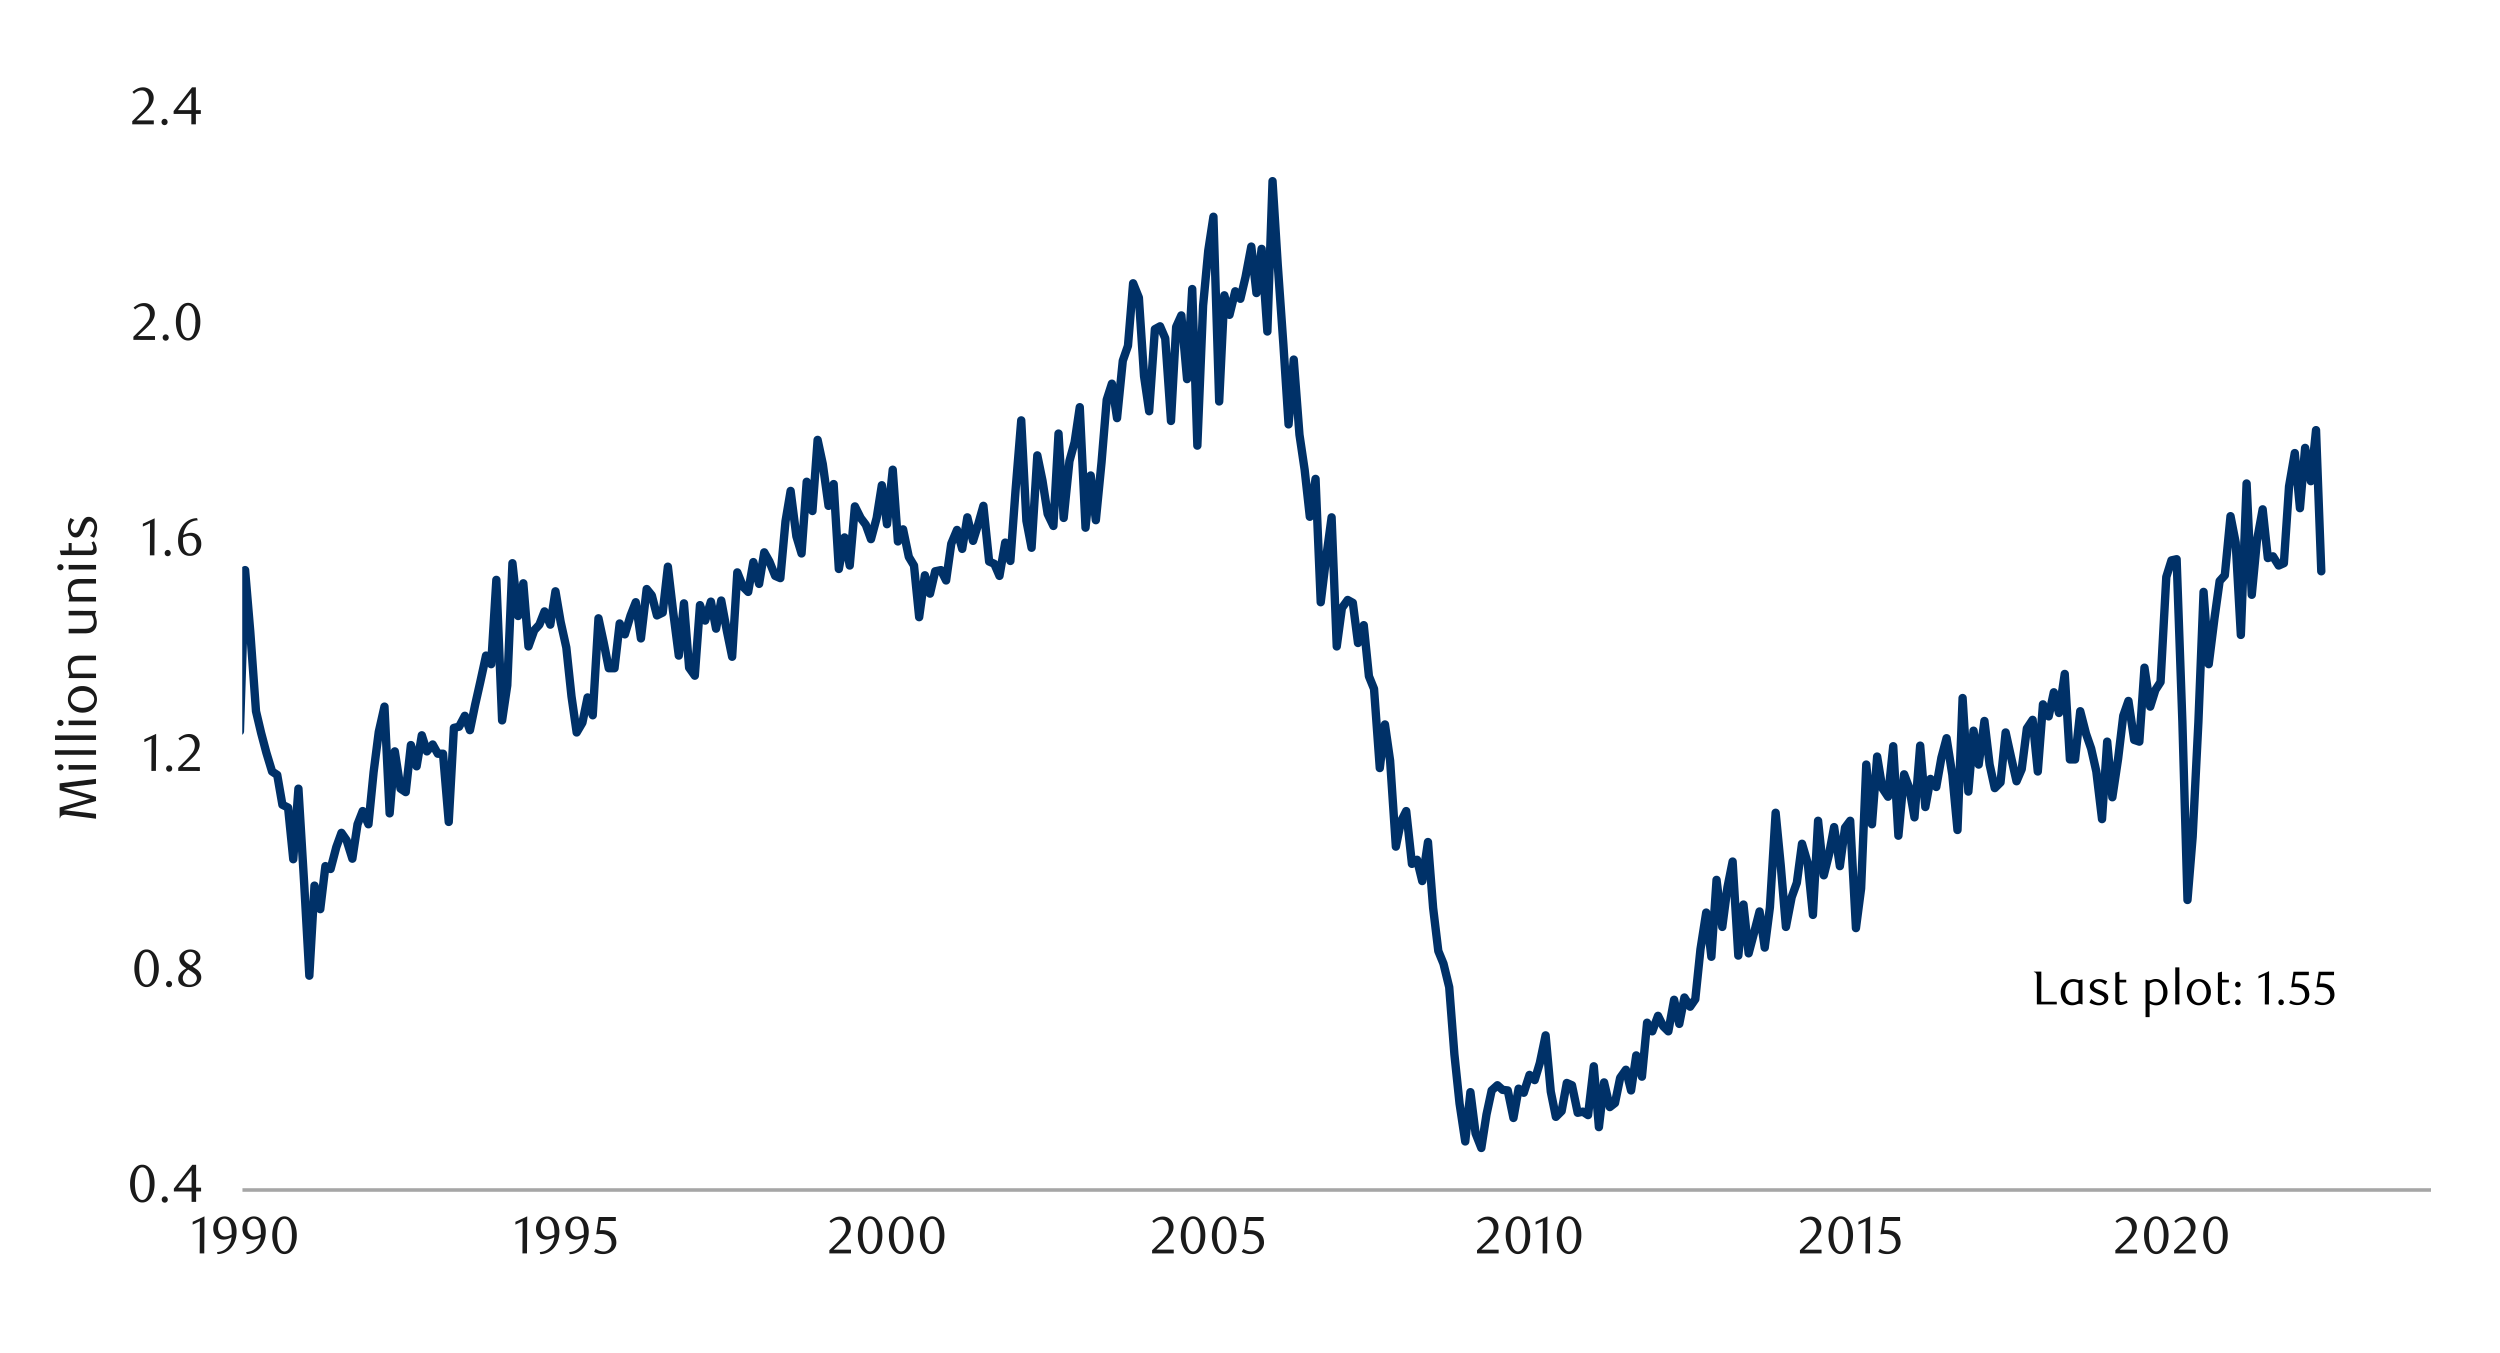 <svg id="Layer_1" data-name="Layer 1" xmlns="http://www.w3.org/2000/svg" xmlns:xlink="http://www.w3.org/1999/xlink" width="1460" height="790" viewBox="0 0 1460 790"><defs><style>.cls-1,.cls-2,.cls-4{fill:none;}.cls-2{stroke:#a6a6a6;stroke-width:2.09px;}.cls-2,.cls-4{stroke-linejoin:round;}.cls-3{clip-path:url(#clip-path);}.cls-4{stroke:#003168;stroke-linecap:round;stroke-width:4.89px;}.cls-5{clip-path:url(#clip-path-2);}.cls-6{fill:#1a1a1a;}.cls-7{clip-path:url(#clip-path-16);}</style><clipPath id="clip-path"><rect class="cls-1" x="141.46" y="65.62" width="1280.11" height="631.17"/></clipPath><clipPath id="clip-path-2"><rect class="cls-1" x="28.68" y="46.55" width="1422.25" height="697.44"/></clipPath><clipPath id="clip-path-16"><rect class="cls-1" x="650.94" y="556.18" width="800.32" height="42.3"/></clipPath></defs><line class="cls-2" x1="141.59" y1="694.95" x2="1419.7" y2="694.95"/><g class="cls-3"><polyline class="cls-4" points="-1019.34 299.45 -1016.35 296.43 -1013.03 311.18 -1010.01 320.54 -1006.99 349.36 -1003.63 348.04 -1000.62 333.97 -997.6 370.8 -994.25 336.31 -991.23 394.6 -988.24 375.17 -984.88 317.22 -981.87 361.43 -978.85 348.04 -975.49 471.98 -972.47 415.35 -969.46 421.05 -966.1 428.44 -963.11 444.17 -960.09 397.95 -956.74 475.67 -953.72 428.77 -950.7 428.77 -947.35 486.39 -944.33 448.54 -941.31 435.12 -937.99 407.99 -934.97 453.9 -931.95 434.47 -928.6 385.88 -925.58 400.97 -922.56 407.99 -919.2 371.13 -916.19 375.5 -913.17 385.21 -909.84 391.24 -906.83 392.59 -903.81 418.71 -900.45 366.79 -897.43 341.33 -894.42 354.38 -891.06 379.17 -888.04 364.79 -885.03 343.67 -881.7 404.3 -878.68 338.65 -875.66 310.5 -872.31 328.92 -869.29 429.42 -866.27 362.76 -862.92 338.31 -859.9 289.38 -856.91 304.47 -853.89 321.22 -850.54 313.18 -847.52 305.15 -844.5 266.29 -841.15 261.27 -838.13 310.5 -835.11 351.7 -831.78 316.54 -828.77 248.18 -825.75 343.67 -822.39 365.1 -819.38 359.4 -816.36 333.29 -813 329.26 -809.99 327.25 -806.97 363.1 -803.64 341.33 -800.62 353.4 -797.61 354.05 -794.25 392.59 -791.23 370.15 -788.22 373.16 -784.86 368.45 -781.84 355.74 -778.85 352.72 -775.5 339.63 -772.48 370.15 -769.46 354.72 -766.11 364.11 -763.09 361.43 -760.07 299.79 -756.72 389.92 -753.7 387.21 -750.71 382.19 -747.35 395.58 -744.34 422.74 -741.32 445.19 -737.96 479.03 -734.95 468.62 -731.93 491.75 -728.57 555.73 -725.58 518.53 -722.57 509.51 -719.21 485.03 -716.19 467.63 -713.17 488.73 -709.82 477.67 -706.8 410.67 -703.78 428.1 -700.46 391.58 -697.44 378.18 -694.42 373.81 -691.07 351.7 -688.05 336.96 -685.03 409.35 -681.68 386.56 -678.66 342.65 -675.64 359.74 -672.31 331.94 -669.3 377.85 -666.28 378.83 -663.26 345.02 -659.9 350.38 -656.89 331.26 -653.87 327.25 -650.51 308.16 -647.53 333.97 -644.51 264.26 -641.15 284.36 -638.13 329.6 -635.12 341.33 -631.76 322.88 -628.74 339.97 -625.73 390.56 -622.4 393.58 -619.38 346.68 -616.37 386.22 -613.01 434.13 -609.99 403.31 -606.97 479.34 -603.62 410.33 -600.6 405.99 -597.58 423.08 -594.26 415.04 -591.24 385.21 -588.22 343.67 -584.87 380.52 -581.85 338.31 -578.83 323.56 -575.48 302.81 -572.46 225.4 -569.44 245.84 -566.11 272.97 -563.1 220.04 -560.08 195.93 -556.72 176.16 -553.7 183.52 -550.69 165.44 -547.33 141.98 -544.31 178.84 -541.32 151.37 -537.97 134.28 -534.95 98.78 -531.93 36.17 -528.58 68.94 -525.56 86.37 -522.54 113.19 -519.19 122.21 -516.2 111.83 -513.18 112.17 -509.82 71.31 -506.81 40.15 -503.79 39.13 -500.43 59.24 -497.42 76.33 -494.4 40.15 -491.07 100.78 -488.06 76.67 -485.04 165.1 -481.68 107.8 -478.66 170.46 -475.65 153.03 -472.63 175.48 -469.27 231.09 -466.26 293.08 -463.24 278.33 -459.91 340.65 -456.89 364.45 -453.88 269.64 -450.52 331.6 -447.5 315.19 -444.49 372.15 -441.13 344.68 -438.11 406.67 -435.12 461.6 -431.77 458.92 -428.75 484.05 -425.73 498.12 -422.38 514.19 -419.36 496.12 -416.34 536.3 -413 508.5 -409.98 504.49 -406.97 468.28 -403.62 478.69 -400.6 435.12 -397.59 424.4 -394.24 423.08 -391.22 397.95 -388.21 392.9 -384.86 405.31 -381.84 390.9 -378.83 336.96 -375.48 373.81 -372.46 381.85 -369.44 361.77 -366.1 350.38 -363.08 380.19 -360.07 333.29 -356.72 279.68 -353.7 308.16 -350.69 304.47 -347.34 253.2 -344.32 340.31 -341.31 209.66 -337.95 171.82 -334.94 225.4 -331.93 200.61 -328.57 225.4 -325.56 173.48 -322.54 185.21 -319.19 207.66 -316.18 178.5 -313.16 178.5 -309.81 147 -306.8 280.36 -303.78 273.99 -300.43 181.52 -297.42 129.6 -294.4 168.12 -291.05 169.45 -288.04 162.76 -285.02 192.91 -282.01 200.95 -278.65 197.59 -275.64 162.09 -272.63 177.82 -269.28 308.16 -266.26 342.65 -263.25 239.81 -259.9 270.97 -256.88 230.75 -253.87 219.05 -250.51 266.96 -247.5 261.58 -244.49 244.52 -241.13 292.09 -238.12 341.33 -235.1 349.36 -231.75 398.94 -228.74 395.92 -225.72 491.41 -222.37 490.08 -219.36 529.28 -216.34 444.51 -212.99 421.73 -209.98 369.13 -206.96 358.08 -203.61 341.67 -200.6 345.67 -197.58 354.72 -194.23 333.97 -191.22 428.77 -188.2 409.99 -184.85 392.9 -181.84 462.28 -178.82 492.08 -175.47 493.41 -172.45 524.91 -169.44 534.3 -166.09 546.03 -163.07 557.42 -160.06 534.64 -156.71 555.73 -153.69 548.37 -150.68 527.93 -147.33 532.3 -144.31 498.46 -141.3 536.98 -137.95 453.9 -134.93 491.75 -131.92 460.92 -128.57 451.87 -125.55 389.24 -122.54 411.01 -119.19 321.9 -116.17 286.39 -113.16 315.52 -109.81 357.74 -106.79 261.92 -103.78 275.65 -100.76 259.24 -97.41 220.04 -94.4 282.7 -91.38 281.35 -88.03 259.24 -85.02 289.72 -82 224.07 -78.65 109.83 -75.64 297.76 -72.62 238.48 -69.27 262.59 -66.26 241.16 -63.24 275.99 -59.89 321.9 -56.87 286.7 -53.86 320.54 -50.51 289.38 -47.49 313.52 -44.48 282.36 -41.13 307.49 -38.11 254.56 -35.1 247.84 -31.75 292.4 -28.73 293.42 -25.72 291.07 -22.37 272.32 -19.35 293.42 -16.34 243.84 -12.99 286.7 -9.97 210 -6.96 200.27 -3.61 239.47 -0.59 230.75 2.42 212.68 5.78 237.47 8.79 239.81 11.8 260.25 15.15 252.21 18.17 290.06 21.18 292.09 24.53 310.17 27.55 244.18 30.57 262.59 33.92 259.57 36.93 277.68 39.95 313.18 43.3 308.5 46.31 319.22 49.33 325.25 52.68 315.86 55.69 287.38 58.71 344.34 62.06 299.79 65.07 380.52 68.09 421.05 71.44 357.4 74.45 338.99 77.47 325.9 80.82 373.81 83.83 355.74 86.85 359.4 89.86 351.03 93.22 351.37 96.23 342 99.24 327.25 102.59 328.92 105.61 310.84 108.62 372.49 111.97 373.47 114.99 399.62 118.01 401.96 121.36 381.2 124.37 371.81 127.39 401.62 130.74 418.37 133.75 377.17 136.77 395.92 140.12 427.08 143.13 332.95 146.15 368.79 149.5 415.35 152.51 428.1 155.53 439.49 158.88 450.55 161.9 452.55 164.92 469.98 168.24 471.64 171.26 501.78 174.28 460.58 177.63 515.86 180.65 569.8 183.67 517.21 187.03 530.94 190.04 505.82 193.06 507.48 196.39 494.76 199.41 486.39 202.42 490.73 205.78 501.47 208.8 481.37 211.81 473.67 215.17 481.37 218.19 450.88 221.2 427.42 224.53 412.67 227.55 474.99 230.57 438.81 233.92 460.58 236.94 462.59 239.96 435.12 243.31 447.53 246.33 429.42 249.32 438.81 252.68 434.78 255.69 440.17 258.71 440.17 262.06 480.01 265.08 425.08 268.1 424.4 271.46 418.03 274.44 426.41 277.46 411.69 280.48 398.29 283.84 382.87 286.85 387.88 289.87 338.65 293.23 420.71 296.24 400.29 299.26 328.92 302.59 359.74 305.61 340.65 308.62 377.51 311.98 368.12 315 364.79 318.01 357.06 321.37 364.79 324.39 345.33 327.4 363.1 330.73 378.18 333.75 406.67 336.77 427.76 340.12 422.06 343.14 407.31 346.16 417.72 349.51 361.1 352.53 375.17 355.52 390.23 358.88 390.23 361.89 364.11 364.91 370.46 368.27 359.4 371.28 351.7 374.3 372.83 377.66 344.01 380.65 347.7 383.66 359.4 387.02 357.74 390.04 330.95 393.05 356.72 396.41 382.87 399.43 352.38 402.44 389.92 405.77 394.6 408.79 353.4 411.81 362.42 415.16 351.37 418.18 367.13 421.2 350.72 424.55 368.79 427.57 383.54 430.59 334.28 433.92 342.65 436.93 345.67 439.95 328.27 443.31 340.99 446.32 322.57 449.34 327.93 452.7 336.31 455.71 337.63 458.73 304.47 461.72 286.7 465.08 313.18 468.1 323.22 471.11 281.35 474.47 298.43 477.49 256.9 480.5 270.97 483.86 295.42 486.85 282.7 489.87 332.27 493.22 313.86 496.24 330.27 499.26 295.75 502.61 302.47 505.63 306.47 508.65 314.85 511.97 302.47 514.99 283.38 518.01 306.13 521.36 274.32 524.38 316.2 527.4 309.15 530.75 325.25 533.77 330.27 536.79 360.42 540.12 335.97 543.13 346.68 546.15 333.63 549.51 332.95 552.52 338.99 555.54 317.53 558.9 309.49 561.92 320.54 564.93 302.13 568.26 315.86 571.28 306.13 574.3 295.42 577.65 327.93 580.67 329.26 583.69 336.31 587.04 316.88 590.06 327.59 593.05 286.7 596.4 245.5 599.42 304.13 602.44 319.89 605.79 265.95 608.81 280.7 611.83 300.13 615.19 307.15 618.17 253.2 621.19 302.47 624.55 269.3 627.57 258.25 630.58 237.8 633.94 308.16 636.96 277.68 639.97 303.79 643.3 269.95 646.32 233.46 649.34 224.07 652.35 244.18 655.71 210.68 658.73 201.96 661.74 165.44 665.1 173.82 668.12 219.7 671.11 240.15 674.46 192.23 677.48 190.57 680.5 197.59 683.85 245.84 686.87 190.91 689.89 184.2 693.24 221.39 696.26 168.8 699.25 260.25 702.61 178.5 705.62 146.35 708.64 126.58 712 234.45 715.01 172.47 718.03 183.86 721.39 170.12 724.38 174.5 727.39 161.75 730.75 144.01 733.77 171.14 736.78 145.34 740.14 193.59 743.16 105.8 746.17 154.05 749.5 201.28 752.52 247.84 755.54 210 758.89 253.88 761.91 274.32 764.93 301.79 768.28 279.68 771.3 351.7 774.32 326.92 777.65 302.13 780.66 377.51 783.68 355.06 787.04 350.38 790.05 352.04 793.07 375.5 796.43 365.1 799.45 394.94 802.43 402.3 805.79 448.54 808.81 423.08 811.82 444.17 815.18 494.42 818.2 479.68 821.22 473.67 824.57 504.49 827.56 502.12 830.58 514.53 833.93 491.75 836.95 530.27 839.97 555.39 842.99 562.78 846.34 576.51 849.36 615.71 852.38 644.5 855.7 666.61 858.72 637.82 861.74 661.93 865.09 670.42 868.11 650.88 871.13 636.81 874.49 633.79 877.5 636.47 880.52 636.81 883.85 652.88 886.87 635.79 889.88 638.16 893.24 627.75 896.25 630.77 899.27 620.73 902.63 604.66 905.65 637.48 908.63 652.23 911.99 648.88 915.01 632.46 918.03 633.79 921.38 649.86 924.4 649.21 927.42 651.22 930.77 622.73 933.76 658.24 936.78 632.13 940.13 646.53 943.15 644.17 946.17 629.45 949.52 624.74 952.54 636.81 955.56 616.36 958.89 628.77 961.9 597.27 964.92 602.29 968.28 593.26 971.29 599.3 974.31 602.29 977.67 583.88 980.69 597.95 983.7 582.55 987.03 587.91 990.05 583.54 993.07 554.41 996.42 532.95 999.44 558.75 1002.46 513.85 1005.81 541.32 1008.83 518.23 1011.85 503.14 1015.17 558.07 1018.19 528.26 1021.21 556.75 1024.57 544 1027.58 532.3 1030.6 553.39 1033.62 529.93 1036.97 474.66 1039.96 505.48 1042.98 541.32 1046.34 523.92 1049.35 515.55 1052.37 492.76 1055.73 504.15 1058.74 534.3 1061.76 479.34 1065.09 511.18 1068.11 499.11 1071.12 483.03 1074.48 505.82 1077.5 483.37 1080.51 479.34 1083.87 542 1086.89 518.87 1089.9 446.51 1093.23 481.37 1096.25 441.83 1099.27 460.25 1102.62 465.29 1105.64 435.8 1108.66 488.05 1112.01 452.21 1115.03 460.25 1118.05 477.33 1121.38 435.46 1124.39 471.3 1127.41 454.89 1130.77 459.6 1133.78 442.51 1136.8 431.12 1140.16 452.55 1143.17 484.72 1146.16 407.65 1149.52 462.28 1152.54 426.74 1155.55 446.51 1158.91 421.05 1161.93 446.51 1164.94 460.25 1168.3 456.92 1171.29 427.76 1174.31 441.49 1177.66 456.24 1180.68 449.19 1183.7 425.42 1187.05 420.4 1190.07 450.55 1193.09 411.35 1196.42 418.37 1199.43 404.3 1202.45 416.37 1205.81 393.58 1208.82 443.5 1211.84 443.5 1214.86 415.35 1218.21 428.44 1221.23 437.15 1224.25 450.55 1227.58 478.35 1230.59 433.12 1233.61 465.6 1236.97 443.16 1239.98 418.03 1243 409.35 1246.36 432.1 1249.38 433.12 1252.37 389.92 1255.72 412.67 1258.74 402.97 1261.76 398.29 1265.11 336.96 1268.13 327.25 1271.15 326.58 1274.5 421.39 1277.49 525.59 1280.51 488.73 1283.86 421.73 1286.88 345.67 1289.9 387.88 1293.26 361.1 1296.27 339.32 1299.29 335.97 1302.62 301.45 1305.63 316.88 1308.65 370.8 1312.01 282.36 1315.03 347.36 1318.04 315.86 1321.4 297.45 1324.42 325.9 1327.43 324.91 1330.76 330.27 1333.78 328.92 1336.8 284.02 1340.15 264.59 1343.17 296.77 1346.19 261.58 1349.54 281.01 1352.56 251.2 1355.63 333.63"/></g><g class="cls-5"><path class="cls-6" d="M90.27,691.29a17,17,0,0,1-.54,4.42,11.77,11.77,0,0,1-1.51,3.48A7.33,7.33,0,0,1,86,701.46a5.48,5.48,0,0,1-2.88.8,5.19,5.19,0,0,1-2.84-.82A7.36,7.36,0,0,1,78,699.17a11.78,11.78,0,0,1-1.5-3.46,16.87,16.87,0,0,1-.54-4.39,17.34,17.34,0,0,1,.54-4.45A12.44,12.44,0,0,1,78,683.35,7.21,7.21,0,0,1,80.22,681a5.3,5.3,0,0,1,2.85-.81A5.4,5.4,0,0,1,86,681a7.48,7.48,0,0,1,2.27,2.31,11.9,11.9,0,0,1,1.51,3.5A17.2,17.2,0,0,1,90.27,691.29Zm-2.84.05a25.07,25.07,0,0,0-.27-3.8,13.83,13.83,0,0,0-.82-3.06,5.7,5.7,0,0,0-1.34-2,2.76,2.76,0,0,0-1.89-.72,2.71,2.71,0,0,0-1.88.72,5.61,5.61,0,0,0-1.34,2,12.81,12.81,0,0,0-.82,3,25.66,25.66,0,0,0,0,7.56,12.29,12.29,0,0,0,.83,3,5.77,5.77,0,0,0,1.36,2,2.66,2.66,0,0,0,1.85.73,2.72,2.72,0,0,0,1.87-.73,5.51,5.51,0,0,0,1.36-2,13.36,13.36,0,0,0,.82-3A24.22,24.22,0,0,0,87.43,691.34Z"/><path class="cls-6" d="M98,700.53a1.79,1.79,0,0,1-.51,1.3,1.71,1.71,0,0,1-1.28.52,1.68,1.68,0,0,1-1.25-.52,1.79,1.79,0,0,1-.51-1.3,1.85,1.85,0,0,1,.51-1.29,1.64,1.64,0,0,1,1.25-.56,1.67,1.67,0,0,1,1.28.56A1.85,1.85,0,0,1,98,700.53Z"/><path class="cls-6" d="M114.53,695.81v6.08h-2.65v-6.08H101.54v-1.67l10.74-13.88h2.25v13.33h2.9v2.22Zm-2.65-12.34-7.81,10.12h7.81Z"/></g><g class="cls-5"><path class="cls-6" d="M92.74,565.51a16.86,16.86,0,0,1-.54,4.41,11.85,11.85,0,0,1-1.5,3.47,7.47,7.47,0,0,1-2.28,2.27,5.42,5.42,0,0,1-2.87.8,5.16,5.16,0,0,1-2.83-.82,7.54,7.54,0,0,1-2.24-2.26A11.78,11.78,0,0,1,79,569.92a16.74,16.74,0,0,1-.54-4.38A17.31,17.31,0,0,1,79,561.1a12.66,12.66,0,0,1,1.47-3.51,7.18,7.18,0,0,1,2.25-2.3,5.38,5.38,0,0,1,5.71,0,7.47,7.47,0,0,1,2.28,2.3,12,12,0,0,1,1.5,3.5A17,17,0,0,1,92.74,565.51Zm-2.83,0a23.67,23.67,0,0,0-.28-3.79,13.08,13.08,0,0,0-.82-3,5.32,5.32,0,0,0-1.34-2,2.77,2.77,0,0,0-3.75,0,5.39,5.39,0,0,0-1.34,2,13.21,13.21,0,0,0-.82,3,26.53,26.53,0,0,0,0,7.55,12.79,12.79,0,0,0,.83,3,5.64,5.64,0,0,0,1.36,2,2.68,2.68,0,0,0,1.85.72,2.74,2.74,0,0,0,1.86-.72,5.37,5.37,0,0,0,1.35-2,12.85,12.85,0,0,0,.82-3A22.87,22.87,0,0,0,89.91,565.56Z"/><path class="cls-6" d="M100.47,574.74A1.78,1.78,0,0,1,100,576a1.7,1.7,0,0,1-1.28.52,1.65,1.65,0,0,1-1.24-.52,1.78,1.78,0,0,1-.51-1.29,1.85,1.85,0,0,1,.51-1.3,1.61,1.61,0,0,1,1.24-.55,1.65,1.65,0,0,1,1.28.55A1.85,1.85,0,0,1,100.47,574.74Z"/><path class="cls-6" d="M108.83,565.47c-.43-.27-.88-.57-1.36-.9a7.29,7.29,0,0,1-1.32-1.17,6.34,6.34,0,0,1-1-1.55,5,5,0,0,1-.4-2.08,4.09,4.09,0,0,1,.54-2.06,5.72,5.72,0,0,1,1.44-1.67,7.23,7.23,0,0,1,2-1.12,7,7,0,0,1,2.42-.42,7.7,7.7,0,0,1,2.3.33,5.47,5.47,0,0,1,1.85.94,4.63,4.63,0,0,1,1.25,1.47,4.35,4.35,0,0,1,.11,3.7,5.1,5.1,0,0,1-1,1.4,8.06,8.06,0,0,1-1.43,1.17c-.55.36-1.13.71-1.73,1.06l.62.37,1.59,1.06a7.41,7.41,0,0,1,1.43,1.24,6,6,0,0,1,1,1.55,4.67,4.67,0,0,1,.4,2,4.49,4.49,0,0,1-.55,2.17,5.91,5.91,0,0,1-1.51,1.81,7.59,7.59,0,0,1-2.25,1.23,8.38,8.38,0,0,1-2.82.46,10.13,10.13,0,0,1-2.44-.29,6.47,6.47,0,0,1-2-.9,4.43,4.43,0,0,1-1.38-1.51,4.18,4.18,0,0,1-.5-2.1,4.75,4.75,0,0,1,.49-2.22,6.9,6.9,0,0,1,1.21-1.7,9.94,9.94,0,0,1,1.52-1.27Zm1.09.8a11.32,11.32,0,0,0-1.2,1,8.36,8.36,0,0,0-1,1.21,6.55,6.55,0,0,0-.71,1.36,4,4,0,0,0,0,2.85,3.76,3.76,0,0,0,.77,1.23,3.64,3.64,0,0,0,1.26.85,5.43,5.43,0,0,0,3.56,0,4,4,0,0,0,1.31-.85,3.4,3.4,0,0,0,.8-1.23,3.89,3.89,0,0,0,.26-1.43,3.43,3.43,0,0,0-1.32-2.53c-.31-.27-.63-.52-1-.77s-.68-.48-1-.69l-.95-.59Zm1.51-2.5a7.58,7.58,0,0,0,1.19-.81,6.38,6.38,0,0,0,1-1.07,5.09,5.09,0,0,0,.71-1.23,3.45,3.45,0,0,0,.26-1.35,3.54,3.54,0,0,0-.73-2.16,3.41,3.41,0,0,0-1.13-.91,3.8,3.8,0,0,0-4.14.63,3.34,3.34,0,0,0-1.08,2.59,2.67,2.67,0,0,0,.31,1.31,4.9,4.9,0,0,0,.78,1.06,6,6,0,0,0,1.1.89l1.23.78Z"/></g><g class="cls-5"><path class="cls-6" d="M88.41,450.21l.09-18.8-4.2,2v-1.67l6.89-3.18-.13,21.64Z"/><path class="cls-6" d="M100.57,448.85a1.78,1.78,0,0,1-.51,1.29,1.72,1.72,0,0,1-1.28.53,1.69,1.69,0,0,1-1.25-.53,1.78,1.78,0,0,1-.51-1.29,1.85,1.85,0,0,1,.51-1.3,1.63,1.63,0,0,1,1.25-.55,1.67,1.67,0,0,1,1.28.55A1.85,1.85,0,0,1,100.57,448.85Z"/><path class="cls-6" d="M104.09,450.21v-1.86l4.07-4a40.56,40.56,0,0,0,4.09-4.61,7,7,0,0,0,1.53-4.12,6.79,6.79,0,0,0-.3-2.06,5.18,5.18,0,0,0-.81-1.63,3.73,3.73,0,0,0-1.29-1.08,3.65,3.65,0,0,0-1.71-.39,5.79,5.79,0,0,0-2.5.54,7.7,7.7,0,0,0-2.07,1.44l-.89-1.11a12.19,12.19,0,0,1,3-2,7.68,7.68,0,0,1,3.27-.67,6.26,6.26,0,0,1,2.38.45,5.9,5.9,0,0,1,3.26,3.2,6.44,6.44,0,0,1,.47,2.48,6.85,6.85,0,0,1-.54,2.7,12.89,12.89,0,0,1-1.32,2.39,17.76,17.76,0,0,1-1.67,2c-.59.6-1.12,1.12-1.59,1.55l-4.87,4.53h10.12v2.29Z"/></g><g class="cls-5"><path class="cls-6" d="M87.53,324.32l.09-18.79-4.19,2v-1.66l6.88-3.18-.13,21.63Z"/><path class="cls-6" d="M99.72,323a1.79,1.79,0,0,1-.51,1.3,1.71,1.71,0,0,1-1.28.52,1.68,1.68,0,0,1-1.25-.52,1.79,1.79,0,0,1-.51-1.3,1.85,1.85,0,0,1,.51-1.29,1.64,1.64,0,0,1,1.25-.56,1.67,1.67,0,0,1,1.28.56A1.85,1.85,0,0,1,99.72,323Z"/><path class="cls-6" d="M115.46,303.89a9.3,9.3,0,0,0-2.86.56,7.61,7.61,0,0,0-2,1.11,6.58,6.58,0,0,0-1.35,1.4,15.1,15.1,0,0,0-.9,1.44,9.83,9.83,0,0,0-.8,1.92,12.61,12.61,0,0,0-.5,2.15,9.68,9.68,0,0,1,2.36-1,8.63,8.63,0,0,1,2.21-.3,6.1,6.1,0,0,1,2.29.44,5.36,5.36,0,0,1,1.89,1.26,5.67,5.67,0,0,1,1.28,2,7.57,7.57,0,0,1,.47,2.74,7.45,7.45,0,0,1-.57,3,6.64,6.64,0,0,1-1.52,2.21,6.34,6.34,0,0,1-2.14,1.36,7,7,0,0,1-5.14-.06,5.75,5.75,0,0,1-2.18-1.64,8.33,8.33,0,0,1-1.46-2.82,13.63,13.63,0,0,1-.54-4.06,15.27,15.27,0,0,1,.86-5.19,13.19,13.19,0,0,1,2.36-4.1,10.87,10.87,0,0,1,3.52-2.7,10,10,0,0,1,4.37-1ZM106.94,314q-.06.43-.09.9c0,.31,0,.62,0,.92a17.88,17.88,0,0,0,.18,2.57,7.64,7.64,0,0,0,.53,2,5.29,5.29,0,0,0,1.44,2.19,2.89,2.89,0,0,0,1.91.71,3.21,3.21,0,0,0,1.43-.35,3.6,3.6,0,0,0,1.21-1,5.57,5.57,0,0,0,.85-1.63,6.8,6.8,0,0,0,.32-2.13,6.16,6.16,0,0,0-1.09-4,3.55,3.55,0,0,0-2.85-1.31,7,7,0,0,0-1.83.26A8.81,8.81,0,0,0,106.94,314Z"/></g><g class="cls-5"><path class="cls-6" d="M77.9,198.49v-1.85l4.07-4a40.48,40.48,0,0,0,4.08-4.6,6.94,6.94,0,0,0,1.52-4.11,6.68,6.68,0,0,0-.29-2.05,5.29,5.29,0,0,0-.81-1.63,3.58,3.58,0,0,0-1.28-1.08,3.71,3.71,0,0,0-1.71-.39,5.79,5.79,0,0,0-2.5.54,7.85,7.85,0,0,0-2.06,1.43l-.89-1.1a12.24,12.24,0,0,1,3-2,7.83,7.83,0,0,1,3.27-.66,6.24,6.24,0,0,1,2.37.44,6,6,0,0,1,1.94,1.26,6.09,6.09,0,0,1,1.31,1.94,6.22,6.22,0,0,1,.48,2.47,6.89,6.89,0,0,1-.54,2.7,12.3,12.3,0,0,1-1.33,2.38,16.75,16.75,0,0,1-1.66,2c-.59.61-1.11,1.12-1.59,1.55l-4.86,4.52h10.1v2.28Z"/><path class="cls-6" d="M98.54,197.14a1.78,1.78,0,0,1-.51,1.29,1.71,1.71,0,0,1-1.28.52,1.68,1.68,0,0,1-1.25-.52,1.81,1.81,0,0,1-.5-1.29,1.89,1.89,0,0,1,.5-1.3,1.63,1.63,0,0,1,1.25-.55,1.67,1.67,0,0,1,1.28.55A1.85,1.85,0,0,1,98.54,197.14Z"/><path class="cls-6" d="M117,187.91a16.86,16.86,0,0,1-.54,4.41,11.59,11.59,0,0,1-1.5,3.47,7.36,7.36,0,0,1-2.28,2.27,5.4,5.4,0,0,1-2.87.8,5.16,5.16,0,0,1-2.83-.82,7.54,7.54,0,0,1-2.24-2.26,12,12,0,0,1-1.49-3.46,16.71,16.71,0,0,1-.54-4.37,17.34,17.34,0,0,1,.54-4.45,12.49,12.49,0,0,1,1.48-3.51,7.15,7.15,0,0,1,2.24-2.3,5.38,5.38,0,0,1,5.71,0,7.58,7.58,0,0,1,2.28,2.3,11.89,11.89,0,0,1,1.5,3.5A17.1,17.1,0,0,1,117,187.91Zm-2.83.05a23.76,23.76,0,0,0-.28-3.79,13.75,13.75,0,0,0-.81-3,5.56,5.56,0,0,0-1.34-2,2.79,2.79,0,0,0-3.76,0,5.48,5.48,0,0,0-1.34,2,13.3,13.3,0,0,0-.82,3,26.46,26.46,0,0,0,0,7.54,13.29,13.29,0,0,0,.83,3,5.77,5.77,0,0,0,1.36,2,2.68,2.68,0,0,0,1.85.72,2.74,2.74,0,0,0,1.86-.72,5.51,5.51,0,0,0,1.36-2,13.28,13.28,0,0,0,.81-3A23,23,0,0,0,114.12,188Z"/></g><g class="cls-5"><path class="cls-6" d="M77.23,72.61V70.76l4.07-4.05a38.91,38.91,0,0,0,4.09-4.61,6.61,6.61,0,0,0,1.24-6.17,5.36,5.36,0,0,0-.82-1.64,3.79,3.79,0,0,0-1.28-1.08,3.71,3.71,0,0,0-1.71-.39,5.9,5.9,0,0,0-2.5.54,7.77,7.77,0,0,0-2.07,1.44l-.9-1.11a12.32,12.32,0,0,1,3-2A7.77,7.77,0,0,1,83.59,51a6.25,6.25,0,0,1,2.37.45,6.06,6.06,0,0,1,2,1.26,6.14,6.14,0,0,1,1.31,1.95,6.23,6.23,0,0,1,.48,2.48,6.84,6.84,0,0,1-.54,2.69,12.38,12.38,0,0,1-1.33,2.39,16.76,16.76,0,0,1-1.67,2c-.58.6-1.11,1.12-1.58,1.55L79.7,70.32H89.82v2.29Z"/><path class="cls-6" d="M97.88,71.25a1.8,1.8,0,0,1-.51,1.3,1.71,1.71,0,0,1-1.28.52,1.66,1.66,0,0,1-1.25-.52,1.8,1.8,0,0,1-.51-1.3,1.87,1.87,0,0,1,.51-1.3,1.62,1.62,0,0,1,1.25-.55,1.67,1.67,0,0,1,1.28.55A1.87,1.87,0,0,1,97.88,71.25Z"/><path class="cls-6" d="M114.39,66.53v6.08h-2.66V66.53H101.39V64.86L112.13,51h2.26V64.31h2.9v2.22Zm-2.66-12.35-7.8,10.13h7.8Z"/></g><g class="cls-5"><path class="cls-6" d="M116.63,732l.09-18.8-4.19,2v-1.67l6.88-3.18L119.29,732Z"/><path class="cls-6" d="M126.72,731.17a9.22,9.22,0,0,0,2.81-.55,8.27,8.27,0,0,0,3.58-2.56,12.38,12.38,0,0,0,1-1.48,8.2,8.2,0,0,0,.74-1.93,10.66,10.66,0,0,0,.37-2.15,10,10,0,0,1-2.37,1.07,8.4,8.4,0,0,1-2.29.35,6.26,6.26,0,0,1-2.33-.43,5.46,5.46,0,0,1-1.91-1.25,5.77,5.77,0,0,1-1.3-2,7.23,7.23,0,0,1-.48-2.73,7.57,7.57,0,0,1,.57-3,6.88,6.88,0,0,1,1.5-2.24,6.38,6.38,0,0,1,2.13-1.39,6.49,6.49,0,0,1,5,0,6.2,6.2,0,0,1,2.23,1.63,8.37,8.37,0,0,1,1.59,2.83,12.28,12.28,0,0,1,.6,4.06,15.42,15.42,0,0,1-.84,5.18,12.84,12.84,0,0,1-2.35,4.11,10.91,10.91,0,0,1-3.53,2.7,10.18,10.18,0,0,1-4.39,1Zm8.61-10.27c0-.23,0-.42,0-.59v-.59a22.73,22.73,0,0,0-.24-3,8.54,8.54,0,0,0-.63-2.25,5,5,0,0,0-1.49-2.1,3.16,3.16,0,0,0-1.92-.65,2.84,2.84,0,0,0-1.38.36,3.57,3.57,0,0,0-1.18,1,5.6,5.6,0,0,0-.82,1.62,7.06,7.06,0,0,0-.31,2.15,5.78,5.78,0,0,0,1.15,3.93,3.7,3.7,0,0,0,2.94,1.31A7.49,7.49,0,0,0,135.33,720.9Z"/><path class="cls-6" d="M143.76,731.17a9.28,9.28,0,0,0,2.81-.55,8.4,8.4,0,0,0,2.08-1.13,8.21,8.21,0,0,0,1.5-1.43,12.38,12.38,0,0,0,1-1.48,9.17,9.17,0,0,0,.74-1.93,11.41,11.41,0,0,0,.37-2.15,10.21,10.21,0,0,1-2.38,1.07,8.27,8.27,0,0,1-2.28.35,6.22,6.22,0,0,1-2.33-.43,5.59,5.59,0,0,1-1.92-1.25,5.9,5.9,0,0,1-1.29-2,7.23,7.23,0,0,1-.48-2.73,7.57,7.57,0,0,1,.57-3,6.88,6.88,0,0,1,1.5-2.24,6.19,6.19,0,0,1,2.13-1.39,6.47,6.47,0,0,1,5,0,6.23,6.23,0,0,1,2.24,1.63,8.37,8.37,0,0,1,1.59,2.83,12.28,12.28,0,0,1,.6,4.06,15.17,15.17,0,0,1-.85,5.18,12.84,12.84,0,0,1-2.35,4.11,10.7,10.7,0,0,1-3.53,2.7,10.17,10.17,0,0,1-4.38,1Zm8.61-10.27c0-.23,0-.42,0-.59v-.59a22.85,22.85,0,0,0-.23-3,8.93,8.93,0,0,0-.64-2.25,5,5,0,0,0-1.48-2.1,3.16,3.16,0,0,0-1.93-.65,2.83,2.83,0,0,0-1.37.36,3.48,3.48,0,0,0-1.18,1,5.36,5.36,0,0,0-.82,1.62,6.76,6.76,0,0,0-.31,2.15,5.83,5.83,0,0,0,1.14,3.93,3.73,3.73,0,0,0,2.95,1.31A7.52,7.52,0,0,0,152.37,720.9Z"/><path class="cls-6" d="M173.33,721.41a17,17,0,0,1-.54,4.42,12,12,0,0,1-1.51,3.47,7.5,7.5,0,0,1-2.28,2.28,5.46,5.46,0,0,1-2.88.8,5.22,5.22,0,0,1-2.83-.82,7.39,7.39,0,0,1-2.25-2.27,11.78,11.78,0,0,1-1.5-3.46,16.92,16.92,0,0,1-.54-4.39,17.34,17.34,0,0,1,.54-4.45,12.8,12.8,0,0,1,1.48-3.53,7.39,7.39,0,0,1,2.25-2.3,5.31,5.31,0,0,1,2.85-.82,5.39,5.39,0,0,1,2.88.82,7.69,7.69,0,0,1,2.28,2.3,12.24,12.24,0,0,1,1.51,3.51A17.2,17.2,0,0,1,173.33,721.41Zm-2.84,0a24.88,24.88,0,0,0-.28-3.79,13.68,13.68,0,0,0-.82-3.06,5.61,5.61,0,0,0-1.34-2,2.8,2.8,0,0,0-3.77,0,5.56,5.56,0,0,0-1.34,2,13.3,13.3,0,0,0-.82,3,25.66,25.66,0,0,0,0,7.56,12.53,12.53,0,0,0,.84,3,5.75,5.75,0,0,0,1.35,2,2.73,2.73,0,0,0,3.72,0,5.39,5.39,0,0,0,1.36-2,13.51,13.51,0,0,0,.82-3A24.21,24.21,0,0,0,170.49,721.45Z"/></g><g class="cls-5"><path class="cls-6" d="M305.11,732l.09-18.8-4.19,2v-1.67l6.88-3.18L307.76,732Z"/><path class="cls-6" d="M315.2,731.17a9.22,9.22,0,0,0,2.81-.55,8.44,8.44,0,0,0,3.58-2.56,12.38,12.38,0,0,0,1-1.48,8.66,8.66,0,0,0,.74-1.93,11.41,11.41,0,0,0,.37-2.15,9.86,9.86,0,0,1-2.38,1.07,8.27,8.27,0,0,1-2.28.35,6.26,6.26,0,0,1-2.33-.43,5.46,5.46,0,0,1-1.91-1.25,5.77,5.77,0,0,1-1.3-2,7.23,7.23,0,0,1-.48-2.73,7.57,7.57,0,0,1,.57-3,6.88,6.88,0,0,1,1.5-2.24,6.38,6.38,0,0,1,2.13-1.39,6.58,6.58,0,0,1,2.47-.48,6.5,6.5,0,0,1,2.54.53,6.15,6.15,0,0,1,2.24,1.63,8.37,8.37,0,0,1,1.59,2.83,12.28,12.28,0,0,1,.6,4.06,15.17,15.17,0,0,1-.85,5.18,12.63,12.63,0,0,1-2.34,4.11,10.91,10.91,0,0,1-3.53,2.7,10.18,10.18,0,0,1-4.39,1Zm8.61-10.27c0-.23,0-.42,0-.59v-.59a21.21,21.21,0,0,0-.23-3,8.54,8.54,0,0,0-.63-2.25,5,5,0,0,0-1.49-2.1,3.16,3.16,0,0,0-1.92-.65,2.84,2.84,0,0,0-1.38.36,3.57,3.57,0,0,0-1.18,1,5.6,5.6,0,0,0-.82,1.62,6.76,6.76,0,0,0-.31,2.15,5.78,5.78,0,0,0,1.15,3.93,3.7,3.7,0,0,0,2.94,1.31A7.49,7.49,0,0,0,323.81,720.9Z"/><path class="cls-6" d="M332.36,731.17a9.22,9.22,0,0,0,2.81-.55,8.44,8.44,0,0,0,3.58-2.56,12.38,12.38,0,0,0,1-1.48,8.66,8.66,0,0,0,.74-1.93,11.41,11.41,0,0,0,.37-2.15,9.86,9.86,0,0,1-2.38,1.07,8.27,8.27,0,0,1-2.28.35,6.26,6.26,0,0,1-2.33-.43,5.46,5.46,0,0,1-1.91-1.25,5.77,5.77,0,0,1-1.3-2,7.23,7.23,0,0,1-.48-2.73,7.57,7.57,0,0,1,.57-3,6.88,6.88,0,0,1,1.5-2.24,6.38,6.38,0,0,1,2.13-1.39,6.58,6.58,0,0,1,2.47-.48,6.5,6.5,0,0,1,2.54.53,6.15,6.15,0,0,1,2.24,1.63,8.37,8.37,0,0,1,1.59,2.83,12.28,12.28,0,0,1,.6,4.06,15.17,15.17,0,0,1-.85,5.18,12.63,12.63,0,0,1-2.34,4.11,10.84,10.84,0,0,1-3.54,2.7,10.13,10.13,0,0,1-4.38,1ZM341,720.9c0-.23,0-.42,0-.59v-.59a22.85,22.85,0,0,0-.23-3,8.54,8.54,0,0,0-.64-2.25,4.93,4.93,0,0,0-1.48-2.1,3.16,3.16,0,0,0-1.92-.65,2.84,2.84,0,0,0-1.38.36,3.48,3.48,0,0,0-1.18,1,5.6,5.6,0,0,0-.82,1.62,6.76,6.76,0,0,0-.31,2.15,5.78,5.78,0,0,0,1.15,3.93,3.7,3.7,0,0,0,2.94,1.31A7.49,7.49,0,0,0,341,720.9Z"/><path class="cls-6" d="M359.64,713.06h-8.58l-.8,5.4.68-.05h.68a10.44,10.44,0,0,1,4.06.68,7.1,7.1,0,0,1,2.56,1.72,6.14,6.14,0,0,1,1.33,2.33,8.92,8.92,0,0,1,.38,2.49,6.09,6.09,0,0,1-.63,2.79,6.44,6.44,0,0,1-1.7,2.13,7.69,7.69,0,0,1-2.47,1.36,9,9,0,0,1-2.94.48,12.53,12.53,0,0,1-2.52-.26,10.78,10.78,0,0,1-2.76-1.07l.95-1.76a8.15,8.15,0,0,0,4.79,1.58,4.43,4.43,0,0,0,1.65-.34,4.7,4.7,0,0,0,1.45-1,4.76,4.76,0,0,0,1-1.48,4.64,4.64,0,0,0,.38-1.92,5.89,5.89,0,0,0-.55-2.73,4.57,4.57,0,0,0-1.44-1.68,5.36,5.36,0,0,0-2-.85,11.43,11.43,0,0,0-2.24-.23,13,13,0,0,0-1.4.08c-.47,0-.89.11-1.29.17l1.42-10.19h10Z"/></g><g class="cls-5"><path class="cls-6" d="M484.33,732v-1.85l4.08-4a38.91,38.91,0,0,0,4.09-4.61,7,7,0,0,0,1.53-4.12,6.73,6.73,0,0,0-.3-2,5.35,5.35,0,0,0-.81-1.64,3.83,3.83,0,0,0-1.29-1.08,3.65,3.65,0,0,0-1.71-.38,5.79,5.79,0,0,0-2.5.54,7.67,7.67,0,0,0-2.07,1.43l-.89-1.11a12.28,12.28,0,0,1,3-2,7.83,7.83,0,0,1,3.27-.67,6.26,6.26,0,0,1,2.38.45,5.78,5.78,0,0,1,1.94,1.27,5.86,5.86,0,0,1,1.32,1.94,6.41,6.41,0,0,1,.47,2.48,6.84,6.84,0,0,1-.54,2.69,12.89,12.89,0,0,1-1.32,2.39,17.76,17.76,0,0,1-1.67,2c-.59.6-1.12,1.12-1.59,1.55l-4.88,4.53h10.13V732Z"/><path class="cls-6" d="M515.32,721.41a17,17,0,0,1-.54,4.42,11.71,11.71,0,0,1-1.51,3.47,7.4,7.4,0,0,1-2.28,2.28,5.43,5.43,0,0,1-2.88.8,5.24,5.24,0,0,1-2.83-.82,7.61,7.61,0,0,1-2.25-2.27,12,12,0,0,1-1.49-3.46,16.92,16.92,0,0,1-.54-4.39,17.34,17.34,0,0,1,.54-4.45,12.5,12.5,0,0,1,1.48-3.53,7.18,7.18,0,0,1,2.25-2.3,5.3,5.3,0,0,1,2.84-.82,5.36,5.36,0,0,1,2.88.82,7.58,7.58,0,0,1,2.28,2.3,12,12,0,0,1,1.51,3.51A17.2,17.2,0,0,1,515.32,721.41Zm-2.84,0a23.67,23.67,0,0,0-.28-3.79,13.18,13.18,0,0,0-.81-3.06,5.5,5.5,0,0,0-1.35-2,2.79,2.79,0,0,0-3.76,0,5.32,5.32,0,0,0-1.34,2,12.81,12.81,0,0,0-.82,3,25.65,25.65,0,0,0,0,7.56,12.54,12.54,0,0,0,.83,3,5.64,5.64,0,0,0,1.36,2,2.64,2.64,0,0,0,1.85.73,2.72,2.72,0,0,0,1.87-.73,5.51,5.51,0,0,0,1.36-2,13,13,0,0,0,.81-3A23,23,0,0,0,512.48,721.45Z"/><path class="cls-6" d="M533.44,721.41a17,17,0,0,1-.54,4.42,11.71,11.71,0,0,1-1.51,3.47,7.5,7.5,0,0,1-2.28,2.28,5.43,5.43,0,0,1-2.88.8,5.22,5.22,0,0,1-2.83-.82,7.61,7.61,0,0,1-2.25-2.27,11.52,11.52,0,0,1-1.49-3.46,16.92,16.92,0,0,1-.54-4.39,17.34,17.34,0,0,1,.54-4.45,12.5,12.5,0,0,1,1.47-3.53,7.39,7.39,0,0,1,2.25-2.3,5.41,5.41,0,0,1,5.73,0,7.69,7.69,0,0,1,2.28,2.3A12,12,0,0,1,532.9,717,17.2,17.2,0,0,1,533.44,721.41Zm-2.84,0a24.88,24.88,0,0,0-.28-3.79,13.68,13.68,0,0,0-.82-3.06,5.61,5.61,0,0,0-1.34-2,2.8,2.8,0,0,0-3.77,0,5.56,5.56,0,0,0-1.34,2,13.3,13.3,0,0,0-.82,3,26.6,26.6,0,0,0,0,7.56,13,13,0,0,0,.84,3,5.75,5.75,0,0,0,1.35,2,2.73,2.73,0,0,0,3.72,0,5.39,5.39,0,0,0,1.36-2,13.51,13.51,0,0,0,.82-3A24.21,24.21,0,0,0,530.6,721.45Z"/><path class="cls-6" d="M551.55,721.41a17,17,0,0,1-.54,4.42,11.71,11.71,0,0,1-1.51,3.47,7.29,7.29,0,0,1-2.28,2.28,5.42,5.42,0,0,1-2.87.8,5.28,5.28,0,0,1-2.84-.82,7.61,7.61,0,0,1-2.25-2.27,12,12,0,0,1-1.49-3.46,16.92,16.92,0,0,1-.54-4.39,17.34,17.34,0,0,1,.54-4.45,12.5,12.5,0,0,1,1.48-3.53,7.28,7.28,0,0,1,2.25-2.3,5.4,5.4,0,0,1,5.72,0,7.47,7.47,0,0,1,2.28,2.3A12,12,0,0,1,551,717,17.2,17.2,0,0,1,551.55,721.41Zm-2.84,0a23.67,23.67,0,0,0-.28-3.79,13.18,13.18,0,0,0-.81-3.06,5.5,5.5,0,0,0-1.35-2,2.79,2.79,0,0,0-3.76,0,5.44,5.44,0,0,0-1.34,2,12.81,12.81,0,0,0-.82,3,25.66,25.66,0,0,0,0,7.56,12.54,12.54,0,0,0,.83,3,5.64,5.64,0,0,0,1.36,2,2.66,2.66,0,0,0,1.85.73,2.72,2.72,0,0,0,1.87-.73,5.51,5.51,0,0,0,1.36-2,13,13,0,0,0,.81-3A23,23,0,0,0,548.71,721.45Z"/></g><g class="cls-5"><path class="cls-6" d="M672.83,732v-1.85l4.07-4A38.91,38.91,0,0,0,681,721.5a7,7,0,0,0,1.53-4.12,6.73,6.73,0,0,0-.3-2,5.35,5.35,0,0,0-.81-1.64,3.83,3.83,0,0,0-1.29-1.08,3.65,3.65,0,0,0-1.71-.38,5.79,5.79,0,0,0-2.5.54,7.67,7.67,0,0,0-2.07,1.43l-.89-1.11a12.28,12.28,0,0,1,3-2,7.83,7.83,0,0,1,3.27-.67,6.26,6.26,0,0,1,2.38.45,5.78,5.78,0,0,1,1.94,1.27,5.86,5.86,0,0,1,1.32,1.94,6.41,6.41,0,0,1,.47,2.48,6.84,6.84,0,0,1-.54,2.69,12.89,12.89,0,0,1-1.32,2.39,17.76,17.76,0,0,1-1.67,2c-.59.6-1.12,1.12-1.59,1.55l-4.88,4.53h10.13V732Z"/><path class="cls-6" d="M703.9,721.41a17,17,0,0,1-.54,4.42,12,12,0,0,1-1.5,3.47,7.5,7.5,0,0,1-2.28,2.28,5.48,5.48,0,0,1-2.88.8,5.28,5.28,0,0,1-2.84-.82,7.47,7.47,0,0,1-2.24-2.27,11.78,11.78,0,0,1-1.5-3.46,16.92,16.92,0,0,1-.54-4.39,17.34,17.34,0,0,1,.54-4.45,12.5,12.5,0,0,1,1.48-3.53,7.39,7.39,0,0,1,2.25-2.3,5.31,5.31,0,0,1,2.85-.82,5.41,5.41,0,0,1,2.88.82,7.69,7.69,0,0,1,2.28,2.3,12.23,12.23,0,0,1,1.5,3.51A17.2,17.2,0,0,1,703.9,721.41Zm-2.84,0a24.93,24.93,0,0,0-.27-3.79,13.68,13.68,0,0,0-.82-3.06,5.61,5.61,0,0,0-1.34-2,2.8,2.8,0,0,0-3.77,0,5.56,5.56,0,0,0-1.34,2,13.3,13.3,0,0,0-.82,3,25.65,25.65,0,0,0,0,7.56,13,13,0,0,0,.83,3,5.77,5.77,0,0,0,1.36,2,2.66,2.66,0,0,0,1.85.73,2.71,2.71,0,0,0,1.87-.73,5.39,5.39,0,0,0,1.36-2,13.51,13.51,0,0,0,.82-3A24.26,24.26,0,0,0,701.06,721.45Z"/><path class="cls-6" d="M722.08,721.41a17,17,0,0,1-.54,4.42A11.71,11.71,0,0,1,720,729.3a7.29,7.29,0,0,1-2.28,2.28,5.42,5.42,0,0,1-2.87.8,5.25,5.25,0,0,1-2.84-.82,7.61,7.61,0,0,1-2.25-2.27,12,12,0,0,1-1.49-3.46,16.92,16.92,0,0,1-.54-4.39,17.34,17.34,0,0,1,.54-4.45,12.5,12.5,0,0,1,1.48-3.53,7.18,7.18,0,0,1,2.25-2.3,5.4,5.4,0,0,1,5.72,0,7.47,7.47,0,0,1,2.28,2.3,12,12,0,0,1,1.51,3.51A17.2,17.2,0,0,1,722.08,721.41Zm-2.84,0a23.67,23.67,0,0,0-.28-3.79,13.18,13.18,0,0,0-.81-3.06,5.5,5.5,0,0,0-1.35-2,2.79,2.79,0,0,0-3.76,0,5.44,5.44,0,0,0-1.34,2,12.81,12.81,0,0,0-.82,3,25.66,25.66,0,0,0,0,7.56,12.54,12.54,0,0,0,.83,3,5.64,5.64,0,0,0,1.36,2,2.64,2.64,0,0,0,1.85.73,2.72,2.72,0,0,0,1.87-.73,5.51,5.51,0,0,0,1.36-2,13,13,0,0,0,.81-3A23,23,0,0,0,719.24,721.45Z"/><path class="cls-6" d="M737.88,713.06H729.3l-.8,5.4.68-.05h.68a10.44,10.44,0,0,1,4.06.68,7.1,7.1,0,0,1,2.56,1.72,6.14,6.14,0,0,1,1.33,2.33,8.92,8.92,0,0,1,.38,2.49,6.09,6.09,0,0,1-.63,2.79,6.44,6.44,0,0,1-1.7,2.13,7.69,7.69,0,0,1-2.47,1.36,9,9,0,0,1-2.95.48,12.51,12.51,0,0,1-2.51-.26,10.65,10.65,0,0,1-2.76-1.07l1-1.76a8.15,8.15,0,0,0,4.79,1.58,4.43,4.43,0,0,0,1.65-.34,4.7,4.7,0,0,0,1.45-1,4.76,4.76,0,0,0,1-1.48,4.64,4.64,0,0,0,.38-1.92,5.89,5.89,0,0,0-.55-2.73,4.57,4.57,0,0,0-1.44-1.68,5.36,5.36,0,0,0-2-.85,11.43,11.43,0,0,0-2.24-.23,13,13,0,0,0-1.4.08c-.47,0-.9.11-1.29.17l1.42-10.19h10Z"/></g><g class="cls-5"><path class="cls-6" d="M862.58,732v-1.85l4.08-4a38.73,38.73,0,0,0,4.08-4.61,7,7,0,0,0,1.53-4.12,7.05,7.05,0,0,0-.29-2,5.36,5.36,0,0,0-.82-1.64,3.79,3.79,0,0,0-1.28-1.08,3.68,3.68,0,0,0-1.71-.38,5.75,5.75,0,0,0-2.5.54,7.67,7.67,0,0,0-2.07,1.43l-.89-1.11a12.09,12.09,0,0,1,3-2,7.77,7.77,0,0,1,3.27-.67,6.34,6.34,0,0,1,2.38.45,5.9,5.9,0,0,1,3.25,3.21,6.23,6.23,0,0,1,.48,2.48,6.84,6.84,0,0,1-.54,2.69,12.38,12.38,0,0,1-1.33,2.39,17.7,17.7,0,0,1-1.66,2c-.59.6-1.12,1.12-1.59,1.55l-4.88,4.53h10.12V732Z"/><path class="cls-6" d="M893.66,721.41a17,17,0,0,1-.54,4.42,11.71,11.71,0,0,1-1.51,3.47,7.4,7.4,0,0,1-2.28,2.28,5.43,5.43,0,0,1-2.88.8,5.24,5.24,0,0,1-2.83-.82,7.61,7.61,0,0,1-2.25-2.27,12,12,0,0,1-1.49-3.46,16.92,16.92,0,0,1-.54-4.39,17.34,17.34,0,0,1,.54-4.45,12.5,12.5,0,0,1,1.48-3.53,7.25,7.25,0,0,1,2.24-2.3,5.41,5.41,0,0,1,5.73,0,7.58,7.58,0,0,1,2.28,2.3,12,12,0,0,1,1.51,3.51A17.2,17.2,0,0,1,893.66,721.41Zm-2.84,0a23.67,23.67,0,0,0-.28-3.79,13.17,13.17,0,0,0-.82-3.06,5.48,5.48,0,0,0-1.34-2,2.79,2.79,0,0,0-3.76,0,5.45,5.45,0,0,0-1.35,2,12.82,12.82,0,0,0-.81,3,25.65,25.65,0,0,0,0,7.56,12.54,12.54,0,0,0,.83,3,5.64,5.64,0,0,0,1.36,2,2.64,2.64,0,0,0,1.85.73,2.72,2.72,0,0,0,1.87-.73,5.49,5.49,0,0,0,1.35-2,13,13,0,0,0,.82-3A23,23,0,0,0,890.82,721.45Z"/><path class="cls-6" d="M900.91,732l.09-18.8-4.19,2v-1.67l6.88-3.18L903.57,732Z"/><path class="cls-6" d="M923.5,721.41a17,17,0,0,1-.54,4.42,11.71,11.71,0,0,1-1.51,3.47,7.29,7.29,0,0,1-2.28,2.28,5.42,5.42,0,0,1-2.87.8,5.28,5.28,0,0,1-2.84-.82,7.61,7.61,0,0,1-2.25-2.27,12,12,0,0,1-1.49-3.46,16.92,16.92,0,0,1-.54-4.39,17.34,17.34,0,0,1,.54-4.45,12.5,12.5,0,0,1,1.48-3.53,7.28,7.28,0,0,1,2.25-2.3,5.4,5.4,0,0,1,5.72,0,7.47,7.47,0,0,1,2.28,2.3A12,12,0,0,1,923,717,17.2,17.2,0,0,1,923.5,721.41Zm-2.84,0a23.67,23.67,0,0,0-.28-3.79,13.18,13.18,0,0,0-.81-3.06,5.5,5.5,0,0,0-1.35-2,2.79,2.79,0,0,0-3.76,0,5.44,5.44,0,0,0-1.34,2,12.81,12.81,0,0,0-.82,3,25.66,25.66,0,0,0,0,7.56,12.54,12.54,0,0,0,.83,3,5.77,5.77,0,0,0,1.36,2,2.66,2.66,0,0,0,1.85.73,2.72,2.72,0,0,0,1.87-.73,5.51,5.51,0,0,0,1.36-2,13,13,0,0,0,.81-3A23,23,0,0,0,920.66,721.45Z"/></g><g class="cls-5"><path class="cls-6" d="M1051.16,732v-1.85l4.07-4a38.91,38.91,0,0,0,4.09-4.61,7,7,0,0,0,1.53-4.12,6.73,6.73,0,0,0-.3-2,5.35,5.35,0,0,0-.81-1.64,3.83,3.83,0,0,0-1.29-1.08,3.65,3.65,0,0,0-1.71-.38,5.79,5.79,0,0,0-2.5.54,7.67,7.67,0,0,0-2.07,1.43l-.89-1.11a12.28,12.28,0,0,1,3-2,7.83,7.83,0,0,1,3.27-.67,6.26,6.26,0,0,1,2.38.45,5.78,5.78,0,0,1,1.94,1.27,5.86,5.86,0,0,1,1.32,1.94,6.41,6.41,0,0,1,.47,2.48,6.84,6.84,0,0,1-.54,2.69,12.89,12.89,0,0,1-1.32,2.39,17.76,17.76,0,0,1-1.67,2c-.59.6-1.12,1.12-1.59,1.55l-4.88,4.53h10.13V732Z"/><path class="cls-6" d="M1082.17,721.41a17,17,0,0,1-.54,4.42,11.71,11.71,0,0,1-1.51,3.47,7.29,7.29,0,0,1-2.28,2.28,5.42,5.42,0,0,1-2.87.8,5.28,5.28,0,0,1-2.84-.82,7.61,7.61,0,0,1-2.25-2.27,12,12,0,0,1-1.49-3.46,16.92,16.92,0,0,1-.54-4.39,17.34,17.34,0,0,1,.54-4.45,12.5,12.5,0,0,1,1.48-3.53,7.28,7.28,0,0,1,2.25-2.3,5.4,5.4,0,0,1,5.72,0,7.47,7.47,0,0,1,2.28,2.3,12,12,0,0,1,1.51,3.51A17.2,17.2,0,0,1,1082.17,721.41Zm-2.84,0a23.67,23.67,0,0,0-.28-3.79,13.18,13.18,0,0,0-.81-3.06,5.5,5.5,0,0,0-1.35-2,2.79,2.79,0,0,0-3.76,0,5.44,5.44,0,0,0-1.34,2,12.81,12.81,0,0,0-.82,3,25.66,25.66,0,0,0,0,7.56,12.54,12.54,0,0,0,.83,3,5.64,5.64,0,0,0,1.36,2,2.66,2.66,0,0,0,1.85.73,2.72,2.72,0,0,0,1.87-.73,5.51,5.51,0,0,0,1.36-2,13,13,0,0,0,.81-3A23,23,0,0,0,1079.33,721.45Z"/><path class="cls-6" d="M1089.42,732l.1-18.8-4.2,2v-1.67l6.88-3.18-.12,21.64Z"/><path class="cls-6" d="M1109.64,713.06h-8.58l-.8,5.4.68-.05h.67a10.4,10.4,0,0,1,4.06.68,7,7,0,0,1,2.56,1.72,6.14,6.14,0,0,1,1.33,2.33,8.59,8.59,0,0,1,.39,2.49,6,6,0,0,1-.64,2.79,6.41,6.41,0,0,1-1.69,2.13,7.8,7.8,0,0,1-2.47,1.36,9.08,9.08,0,0,1-3,.48,12.51,12.51,0,0,1-2.51-.26,10.7,10.7,0,0,1-2.77-1.07l1-1.76a8.12,8.12,0,0,0,4.78,1.58,4.35,4.35,0,0,0,1.65-.34,4.59,4.59,0,0,0,1.45-1,4.45,4.45,0,0,0,1-1.48,4.64,4.64,0,0,0,.39-1.92,5.89,5.89,0,0,0-.56-2.73,4.64,4.64,0,0,0-1.43-1.68,5.48,5.48,0,0,0-2-.85,11.33,11.33,0,0,0-2.23-.23,13,13,0,0,0-1.41.08c-.46,0-.89.11-1.28.17l1.42-10.19h10Z"/></g><g class="cls-5"><path class="cls-6" d="M1235.36,732v-1.85l4.07-4a38.91,38.91,0,0,0,4.09-4.61,7,7,0,0,0,1.53-4.12,7.05,7.05,0,0,0-.29-2,5.36,5.36,0,0,0-.82-1.64,3.79,3.79,0,0,0-1.28-1.08,3.72,3.72,0,0,0-1.72-.38,5.74,5.74,0,0,0-2.49.54,7.37,7.37,0,0,0-2.07,1.43l-.9-1.11a12.32,12.32,0,0,1,3-2,7.77,7.77,0,0,1,3.27-.67,6.25,6.25,0,0,1,2.37.45,5.92,5.92,0,0,1,2,1.27,6,6,0,0,1,1.31,1.94,6.23,6.23,0,0,1,.48,2.48,6.84,6.84,0,0,1-.54,2.69,12.94,12.94,0,0,1-1.33,2.39,16.76,16.76,0,0,1-1.67,2c-.58.6-1.11,1.12-1.59,1.55l-4.87,4.53H1248V732Z"/><path class="cls-6" d="M1266.44,721.41a17,17,0,0,1-.54,4.42,11.71,11.71,0,0,1-1.51,3.47,7.5,7.5,0,0,1-2.28,2.28,5.43,5.43,0,0,1-2.88.8,5.22,5.22,0,0,1-2.83-.82,7.61,7.61,0,0,1-2.25-2.27,11.52,11.52,0,0,1-1.49-3.46,16.92,16.92,0,0,1-.54-4.39,17.34,17.34,0,0,1,.54-4.45,12.5,12.5,0,0,1,1.47-3.53,7.39,7.39,0,0,1,2.25-2.3,5.41,5.41,0,0,1,5.73,0,7.69,7.69,0,0,1,2.28,2.3,12,12,0,0,1,1.51,3.51A17.2,17.2,0,0,1,1266.44,721.41Zm-2.84,0a24.88,24.88,0,0,0-.28-3.79,13.68,13.68,0,0,0-.82-3.06,5.61,5.61,0,0,0-1.34-2,2.8,2.8,0,0,0-3.77,0,5.56,5.56,0,0,0-1.34,2,13.3,13.3,0,0,0-.82,3,26.6,26.6,0,0,0,0,7.56,13,13,0,0,0,.84,3,5.75,5.75,0,0,0,1.35,2,2.73,2.73,0,0,0,3.72,0,5.39,5.39,0,0,0,1.36-2,13.51,13.51,0,0,0,.82-3A24.21,24.21,0,0,0,1263.6,721.45Z"/><path class="cls-6" d="M1269.68,732v-1.85l4.07-4a38.91,38.91,0,0,0,4.09-4.61,7,7,0,0,0,1.53-4.12,6.73,6.73,0,0,0-.3-2,5.13,5.13,0,0,0-.81-1.64,3.79,3.79,0,0,0-1.28-1.08,3.72,3.72,0,0,0-1.72-.38,5.79,5.79,0,0,0-2.5.54,7.47,7.47,0,0,0-2.06,1.43l-.9-1.11a12.48,12.48,0,0,1,3-2,7.83,7.83,0,0,1,3.27-.67,6.26,6.26,0,0,1,2.38.45,5.92,5.92,0,0,1,1.95,1.27,6,6,0,0,1,1.31,1.94,6.23,6.23,0,0,1,.48,2.48,7,7,0,0,1-.54,2.69,12.94,12.94,0,0,1-1.33,2.39,17.76,17.76,0,0,1-1.67,2c-.58.6-1.11,1.12-1.59,1.55l-4.87,4.53h10.12V732Z"/><path class="cls-6" d="M1301,721.41a17,17,0,0,1-.54,4.42,11.71,11.71,0,0,1-1.51,3.47,7.29,7.29,0,0,1-2.28,2.28,5.43,5.43,0,0,1-2.88.8,5.24,5.24,0,0,1-2.83-.82,7.61,7.61,0,0,1-2.25-2.27,12,12,0,0,1-1.49-3.46,16.92,16.92,0,0,1-.54-4.39,17.34,17.34,0,0,1,.54-4.45,12.5,12.5,0,0,1,1.48-3.53,7.18,7.18,0,0,1,2.25-2.3,5.3,5.3,0,0,1,2.84-.82,5.36,5.36,0,0,1,2.88.82,7.47,7.47,0,0,1,2.28,2.3,12,12,0,0,1,1.51,3.51A17.2,17.2,0,0,1,1301,721.41Zm-2.84,0a23.67,23.67,0,0,0-.28-3.79,13.18,13.18,0,0,0-.81-3.06,5.5,5.5,0,0,0-1.35-2,2.79,2.79,0,0,0-3.76,0,5.44,5.44,0,0,0-1.34,2,12.81,12.81,0,0,0-.82,3,25.66,25.66,0,0,0,0,7.56,12.54,12.54,0,0,0,.83,3,5.64,5.64,0,0,0,1.36,2,2.64,2.64,0,0,0,1.85.73,2.72,2.72,0,0,0,1.87-.73,5.51,5.51,0,0,0,1.36-2,13,13,0,0,0,.81-3A23,23,0,0,0,1298.13,721.45Z"/></g><g class="cls-5"><path class="cls-6" d="M43.49,303.7A8.77,8.77,0,0,0,42,305.58a4.69,4.69,0,0,0-.65,2.44,3.58,3.58,0,0,0,.71,2.27,2.15,2.15,0,0,0,1.76.91,1.82,1.82,0,0,0,1.08-.33,3.38,3.38,0,0,0,.81-.9,7.75,7.75,0,0,0,.66-1.29c.21-.49.4-1,.59-1.54s.5-1.24.77-1.88a8.69,8.69,0,0,1,.94-1.71,4.67,4.67,0,0,1,1.28-1.23,3.18,3.18,0,0,1,1.78-.48,4.2,4.2,0,0,1,2.1.53,4.93,4.93,0,0,1,1.55,1.36,6.25,6.25,0,0,1,1,1.95,7.63,7.63,0,0,1,.34,2.28,9.35,9.35,0,0,1-.15,1.64c-.11.56-.24,1.11-.4,1.66a15.21,15.21,0,0,1-.57,1.53,9,9,0,0,1-.7,1.28L52.57,313a9.23,9.23,0,0,0,.87-1,11.12,11.12,0,0,0,.78-1.23,8,8,0,0,0,.59-1.37,4.86,4.86,0,0,0,.23-1.44,4,4,0,0,0-.74-2.46,2.18,2.18,0,0,0-1.79-1,1.76,1.76,0,0,0-1.09.36,3.32,3.32,0,0,0-.86.95,8.25,8.25,0,0,0-.71,1.36c-.22.5-.44,1-.66,1.58s-.52,1.23-.8,1.83a9.49,9.49,0,0,1-1,1.65,4.69,4.69,0,0,1-1.29,1.19,3.34,3.34,0,0,1-1.73.44,3.81,3.81,0,0,1-2-.51A4.61,4.61,0,0,1,41,312,6.8,6.8,0,0,1,40,310a7.66,7.66,0,0,1-.33-2.25,8.76,8.76,0,0,1,.46-2.81,16.83,16.83,0,0,1,1-2.39Z"/><path class="cls-6" d="M55.45,317.28a9.19,9.19,0,0,1,.53,1.25,8.62,8.62,0,0,1,.37,1.32,6.59,6.59,0,0,1,.13,1.27,3.76,3.76,0,0,1-.21,1.27,2.58,2.58,0,0,1-.71,1,4.06,4.06,0,0,1-2.68.78H35.58l-.71-2.65H40.1v-4.41h1.76v4.41h11a1.58,1.58,0,0,0,1.25-.42,1.64,1.64,0,0,0,.35-1.12,3.59,3.59,0,0,0-.1-.82c-.08-.3-.16-.59-.27-.89s-.21-.58-.32-.85-.21-.48-.29-.64l1.32-.62C55.05,316.52,55.25,316.88,55.45,317.28Z"/><path class="cls-6" d="M35.27,329.5a1.81,1.81,0,0,1,1.28.51,1.74,1.74,0,0,1,0,2.52,1.81,1.81,0,0,1-1.28.51,1.84,1.84,0,0,1-1.31-.51A1.74,1.74,0,0,1,34,330,1.84,1.84,0,0,1,35.27,329.5Zm20.82.43v2.65h-16v-2.65Z"/><path class="cls-6" d="M56.08,340.8H47.15a13.92,13.92,0,0,0-2.29.16,4.8,4.8,0,0,0-1.65.6,3.44,3.44,0,0,0-1.38,1.4,3.94,3.94,0,0,0-.46,1.89,6.07,6.07,0,0,0,.33,2.07,8.79,8.79,0,0,0,.87,1.7H56.08v2.65h-16v-.4a9.77,9.77,0,0,0,.36-.91,2.57,2.57,0,0,0,.1-.73,3.36,3.36,0,0,0-.14-1c-.09-.33-.2-.68-.32-1.05s-.22-.77-.32-1.2a7.39,7.39,0,0,1-.14-1.51c0-2.42.79-4.17,2.38-5.23a6.34,6.34,0,0,1,2.09-.87,12.59,12.59,0,0,1,2.56-.24h9.41Z"/><path class="cls-6" d="M56.09,356.78v.4a7.58,7.58,0,0,0-.38.91,2.18,2.18,0,0,0-.12.72,3.32,3.32,0,0,0,.15,1c.09.32.2.66.31,1a11.57,11.57,0,0,1,.32,1.2,6.77,6.77,0,0,1,.15,1.51c0,2.43-.79,4.17-2.37,5.24a5.91,5.91,0,0,1-2.1.88,13.2,13.2,0,0,1-2.55.23H40.1v-2.65H49a13.61,13.61,0,0,0,2.28-.17,4.36,4.36,0,0,0,1.65-.6,3.5,3.5,0,0,0,1.38-1.4,4,4,0,0,0,.46-1.9,5.94,5.94,0,0,0-.33-2.06,8.71,8.71,0,0,0-.87-1.69H40.1v-2.65Z"/><path class="cls-6" d="M56.08,385.57H47.15a13.82,13.82,0,0,0-2.29.17,4.42,4.42,0,0,0-1.65.6,3.36,3.36,0,0,0-1.38,1.39,4,4,0,0,0-.46,1.89,6,6,0,0,0,.33,2.07,8.79,8.79,0,0,0,.87,1.7H56.08V396h-16v-.4a8.78,8.78,0,0,0,.36-.91,2.5,2.5,0,0,0,.1-.72,3.38,3.38,0,0,0-.14-1c-.09-.33-.2-.68-.32-1s-.22-.77-.32-1.21a7.36,7.36,0,0,1-.14-1.5c0-2.43.79-4.17,2.38-5.24a6.12,6.12,0,0,1,2.09-.86,11.89,11.89,0,0,1,2.56-.25h9.41Z"/><path class="cls-6" d="M48.17,400.66a9.52,9.52,0,0,1,3.44.6,8.13,8.13,0,0,1,2.67,1.65A7.59,7.59,0,0,1,56,405.38a7.36,7.36,0,0,1,.63,3,7.45,7.45,0,0,1-.63,3.06,7.63,7.63,0,0,1-1.76,2.48,8,8,0,0,1-2.67,1.67,9.52,9.52,0,0,1-3.44.6,9.38,9.38,0,0,1-3.4-.6,8.06,8.06,0,0,1-2.68-1.67,7.78,7.78,0,0,1-1.76-2.48,7.45,7.45,0,0,1-.63-3.06,7.36,7.36,0,0,1,.63-3,7.74,7.74,0,0,1,1.76-2.47,8.17,8.17,0,0,1,2.68-1.65A9.38,9.38,0,0,1,48.17,400.66Zm0,2.83a9.55,9.55,0,0,0-2.66.37,7.27,7.27,0,0,0-2.17,1,5.13,5.13,0,0,0-1.45,1.57,3.86,3.86,0,0,0-.52,2,3.79,3.79,0,0,0,.52,2A5.13,5.13,0,0,0,43.34,412,7.07,7.07,0,0,0,45.51,413a9.78,9.78,0,0,0,5.33,0A7.39,7.39,0,0,0,53,412a5.3,5.3,0,0,0,1.46-1.57,3.84,3.84,0,0,0,.54-2,3.78,3.78,0,0,0-.54-2A5.42,5.42,0,0,0,53,404.89a7.39,7.39,0,0,0-2.17-1A9.62,9.62,0,0,0,48.17,403.49Z"/><path class="cls-6" d="M35.27,420.4a1.81,1.81,0,0,1,1.28.51,1.66,1.66,0,0,1,.53,1.27,1.63,1.63,0,0,1-.53,1.25,1.81,1.81,0,0,1-1.28.51,1.83,1.83,0,0,1-1.31-.51,1.64,1.64,0,0,1-.54-1.25,1.67,1.67,0,0,1,.54-1.27A1.83,1.83,0,0,1,35.27,420.4Zm20.81.43v2.65h-16v-2.65Z"/><path class="cls-6" d="M56.08,429.48v2.65H32.13v-2.65Z"/><path class="cls-6" d="M56.09,438.14v2.64h-24v-2.64Z"/><path class="cls-6" d="M35.27,446.36a1.81,1.81,0,0,1,1.28.51,1.76,1.76,0,0,1,0,2.52,1.81,1.81,0,0,1-1.28.51,1.83,1.83,0,0,1-1.31-.51,1.74,1.74,0,0,1,0-2.52A1.83,1.83,0,0,1,35.27,446.36Zm20.81.43v2.65h-16v-2.65Z"/><path class="cls-6" d="M56.08,457.75l-18.84,2.19,18.84,5.39v2.43l-18.84,5.36,18.84,2.18v2.84l-17-2.25a4.26,4.26,0,0,0-3.21.55,2.31,2.31,0,0,0-.52.63,2,2,0,0,0-.25.79h-.27v-6.28l16.78-4.81a6.19,6.19,0,0,1,.65-.15l.58-.09c-.16,0-.35-.06-.57-.11l-.63-.17-16.81-4.8V457.5l21.21-2.64Z"/></g><g class="cls-7"><path d="M1201.18,586.58h-11.66V571.25q0-.94-.06-1.68a2.06,2.06,0,0,0-.44-1.21,1.67,1.67,0,0,0-.54-.47,1.72,1.72,0,0,0-.71-.22v-.25h4.36V585h9Z"/><path d="M1216.2,586.58h-.39a2.75,2.75,0,0,0-1.37-.41,3,3,0,0,0-.86.13l-.94.32a9.6,9.6,0,0,1-1.1.32,5.6,5.6,0,0,1-1.35.14,6.73,6.73,0,0,1-3-.61,5.93,5.93,0,0,1-2.12-1.67,7.36,7.36,0,0,1-1.2-2.39,9.75,9.75,0,0,1-.41-2.84,7.7,7.7,0,0,1,.85-3.79,8.28,8.28,0,0,1,2.18-2.58,6.26,6.26,0,0,1,2-1.05,7.1,7.1,0,0,1,2.19-.34,8.78,8.78,0,0,1,1.93.21,10,10,0,0,1,1.49.43l2.06-.47Zm-2.4-12.4a5.89,5.89,0,0,0-1.25-.56,5,5,0,0,0-3.42.11,4.26,4.26,0,0,0-1.57,1.11,5.48,5.48,0,0,0-1.09,1.88,8.14,8.14,0,0,0-.4,2.66q0,3.61,2,5.2a3.85,3.85,0,0,0,2.54.86,4.31,4.31,0,0,0,1-.12,6.6,6.6,0,0,0,.92-.31,5.64,5.64,0,0,0,.74-.38,4.33,4.33,0,0,0,.51-.36Z"/><path d="M1229.51,575.21a7.68,7.68,0,0,0-1.7-1.37,4.21,4.21,0,0,0-2.2-.58,3.2,3.2,0,0,0-2,.64,1.92,1.92,0,0,0-.83,1.58,1.59,1.59,0,0,0,.31,1,2.74,2.74,0,0,0,.81.73,6.61,6.61,0,0,0,1.16.6c.45.19.91.36,1.4.53l1.69.7a8.14,8.14,0,0,1,1.55.84,4.36,4.36,0,0,1,1.11,1.16,2.87,2.87,0,0,1,.43,1.61,3.78,3.78,0,0,1-.47,1.89,4.54,4.54,0,0,1-1.24,1.41,5.57,5.57,0,0,1-1.76.87,6.79,6.79,0,0,1-2,.31,8.61,8.61,0,0,1-1.49-.14,12.6,12.6,0,0,1-1.5-.36,12.38,12.38,0,0,1-1.38-.51,8.14,8.14,0,0,1-1.15-.63l1-2.06a8.33,8.33,0,0,0,.92.78,9.1,9.1,0,0,0,1.11.71,7.58,7.58,0,0,0,1.24.53,4.26,4.26,0,0,0,1.3.21,3.67,3.67,0,0,0,2.23-.67,2,2,0,0,0,.89-1.61,1.63,1.63,0,0,0-.32-1,3.26,3.26,0,0,0-.86-.78,8.86,8.86,0,0,0-1.23-.64c-.45-.2-.93-.39-1.43-.6s-1.11-.46-1.66-.72a8.93,8.93,0,0,1-1.48-.89,4.26,4.26,0,0,1-1.08-1.17,3,3,0,0,1-.4-1.56,3.4,3.4,0,0,1,.46-1.78,4.1,4.1,0,0,1,1.24-1.32,5.89,5.89,0,0,1,1.75-.83,6.83,6.83,0,0,1,2-.3,7.69,7.69,0,0,1,2.54.42,16.14,16.14,0,0,1,2.15.92Z"/><path d="M1241.58,586a7.52,7.52,0,0,1-1.13.48,8.41,8.41,0,0,1-1.19.33,6,6,0,0,1-1.14.12,3.3,3.3,0,0,1-1.15-.19,2.2,2.2,0,0,1-.93-.64,3.66,3.66,0,0,1-.71-2.42V568.06l2.4-.64v4.73h4v1.58h-4v10a1.42,1.42,0,0,0,.37,1.13,1.49,1.49,0,0,0,1,.32,3.37,3.37,0,0,0,.73-.09l.81-.24c.27-.09.52-.19.77-.29s.43-.19.58-.27l.56,1.19A11.28,11.28,0,0,1,1241.58,586Z"/><path d="M1253.39,572.15a5.37,5.37,0,0,0,.9.31,3,3,0,0,0,.74.1,2.8,2.8,0,0,0,.86-.13l.88-.28a7.54,7.54,0,0,1,1-.29,6.41,6.41,0,0,1,4.14.54,6.56,6.56,0,0,1,2.1,1.72,8.22,8.22,0,0,1,1.35,2.51,9.12,9.12,0,0,1,.46,2.9,9.43,9.43,0,0,1-.42,2.79,7.52,7.52,0,0,1-1.25,2.44,6.07,6.07,0,0,1-5,2.35,6.76,6.76,0,0,1-1.9-.27,12.36,12.36,0,0,1-1.87-.72V594H1253V572.15Zm2,12.27a9.33,9.33,0,0,0,1.52.77,5.2,5.2,0,0,0,2,.36,3.83,3.83,0,0,0,3.26-1.59,7.76,7.76,0,0,0,1.17-4.62,8.73,8.73,0,0,0-.3-2.32,6.11,6.11,0,0,0-.89-1.93,4.46,4.46,0,0,0-1.45-1.32,4.09,4.09,0,0,0-2-.48,4.59,4.59,0,0,0-1.06.12,5.84,5.84,0,0,0-.92.31,6.94,6.94,0,0,0-.77.37,3.8,3.8,0,0,0-.52.36Z"/><path d="M1272.75,586.58h-2.4V564.94h2.4Z"/><path d="M1291.16,579.43a8.64,8.64,0,0,1-.54,3.11,7.7,7.7,0,0,1-1.49,2.42,7,7,0,0,1-2.23,1.58,6.89,6.89,0,0,1-5.49,0,7,7,0,0,1-2.25-1.58,7.38,7.38,0,0,1-1.5-2.42,8.43,8.43,0,0,1-.55-3.11,8.29,8.29,0,0,1,.55-3.07,7.27,7.27,0,0,1,1.5-2.42,6.87,6.87,0,0,1,2.25-1.59,6.89,6.89,0,0,1,5.49,0,6.9,6.9,0,0,1,2.23,1.59,7.59,7.59,0,0,1,1.49,2.42A8.5,8.5,0,0,1,1291.16,579.43Zm-2.56,0a8.49,8.49,0,0,0-.33-2.4,6.85,6.85,0,0,0-.93-2,4.51,4.51,0,0,0-1.42-1.31,3.45,3.45,0,0,0-1.77-.47,3.41,3.41,0,0,0-1.78.47,4.62,4.62,0,0,0-1.42,1.31,6.15,6.15,0,0,0-.94,2,8.68,8.68,0,0,0,0,4.81,6.47,6.47,0,0,0,.93,2,4.56,4.56,0,0,0,1.42,1.32,3.48,3.48,0,0,0,3.56,0,4.67,4.67,0,0,0,1.42-1.32,7,7,0,0,0,.93-2A8.51,8.51,0,0,0,1288.6,579.43Z"/><path d="M1301.49,586a7.4,7.4,0,0,1-1.12.48,8.19,8.19,0,0,1-1.2.33,6,6,0,0,1-1.14.12,3.34,3.34,0,0,1-1.15-.19,2.33,2.33,0,0,1-.93-.64,3.66,3.66,0,0,1-.7-2.42V568.06l2.39-.64v4.73h4v1.58h-4v10a1.42,1.42,0,0,0,.38,1.13,1.48,1.48,0,0,0,1,.32,3.46,3.46,0,0,0,.74-.09l.81-.24.76-.29c.24-.1.44-.19.59-.27l.55,1.19A10,10,0,0,1,1301.49,586Z"/><path d="M1308.52,575a1.6,1.6,0,0,1-.48,1.16,1.53,1.53,0,0,1-1.14.48,1.5,1.5,0,0,1-1.14-.48,1.69,1.69,0,0,1-.44-1.16,1.76,1.76,0,0,1,.44-1.17,1.48,1.48,0,0,1,1.14-.5,1.51,1.51,0,0,1,1.14.5A1.66,1.66,0,0,1,1308.52,575Zm0,10.35a1.59,1.59,0,0,1-.48,1.17,1.55,1.55,0,0,1-1.14.47,1.52,1.52,0,0,1-1.14-.47,1.68,1.68,0,0,1-.44-1.17,1.72,1.72,0,0,1,.44-1.17,1.48,1.48,0,0,1,1.14-.5,1.51,1.51,0,0,1,1.14.5A1.62,1.62,0,0,1,1308.52,585.36Z"/><path d="M1322.65,586.58l.08-16.94-3.78,1.81V570l6.2-2.87-.11,19.5Z"/><path d="M1333.77,585.36a1.65,1.65,0,0,1-.45,1.17,1.58,1.58,0,0,1-1.16.47,1.55,1.55,0,0,1-1.13-.47,1.65,1.65,0,0,1-.45-1.17,1.68,1.68,0,0,1,.45-1.17,1.5,1.5,0,0,1,1.13-.5,1.54,1.54,0,0,1,1.16.5A1.68,1.68,0,0,1,1333.77,585.36Z"/><path d="M1348.35,569.5h-7.73l-.73,4.87.62,0h.61a9.52,9.52,0,0,1,3.66.61,6.17,6.17,0,0,1,2.3,1.55,5.56,5.56,0,0,1,1.2,2.1,7.84,7.84,0,0,1,.35,2.24,5.5,5.5,0,0,1-.57,2.52,6,6,0,0,1-1.53,1.92,6.79,6.79,0,0,1-2.23,1.22,8.1,8.1,0,0,1-2.65.44,10.87,10.87,0,0,1-2.27-.24,9.84,9.84,0,0,1-2.49-1l.86-1.59a7.31,7.31,0,0,0,4.31,1.42,3.89,3.89,0,0,0,1.49-.3,4.11,4.11,0,0,0,1.31-.87,4.2,4.2,0,0,0,1.27-3,5.24,5.24,0,0,0-.51-2.47,4.07,4.07,0,0,0-1.29-1.51,4.82,4.82,0,0,0-1.81-.77,9.88,9.88,0,0,0-2-.21c-.43,0-.85,0-1.27.07s-.8.1-1.15.16l1.28-9.18h9Z"/><path d="M1363.06,569.5h-7.73l-.72,4.87.61,0h.61a9.45,9.45,0,0,1,3.66.61,6.29,6.29,0,0,1,2.31,1.55,5.84,5.84,0,0,1,1.2,2.1,7.82,7.82,0,0,1,.34,2.24,5.5,5.5,0,0,1-.57,2.52,6,6,0,0,1-1.53,1.92,6.84,6.84,0,0,1-2.22,1.22,8.15,8.15,0,0,1-2.66.44,10.87,10.87,0,0,1-2.27-.24,9.84,9.84,0,0,1-2.49-1l.87-1.59a7.27,7.27,0,0,0,4.31,1.42,4,4,0,0,0,1.49-.3,4.07,4.07,0,0,0,1.3-.87,4.2,4.2,0,0,0,1.27-3,5.37,5.37,0,0,0-.5-2.47,4.19,4.19,0,0,0-1.3-1.51,4.77,4.77,0,0,0-1.8-.77,10,10,0,0,0-2-.21c-.43,0-.85,0-1.26.07s-.81.1-1.16.16l1.28-9.18h9Z"/></g></svg>